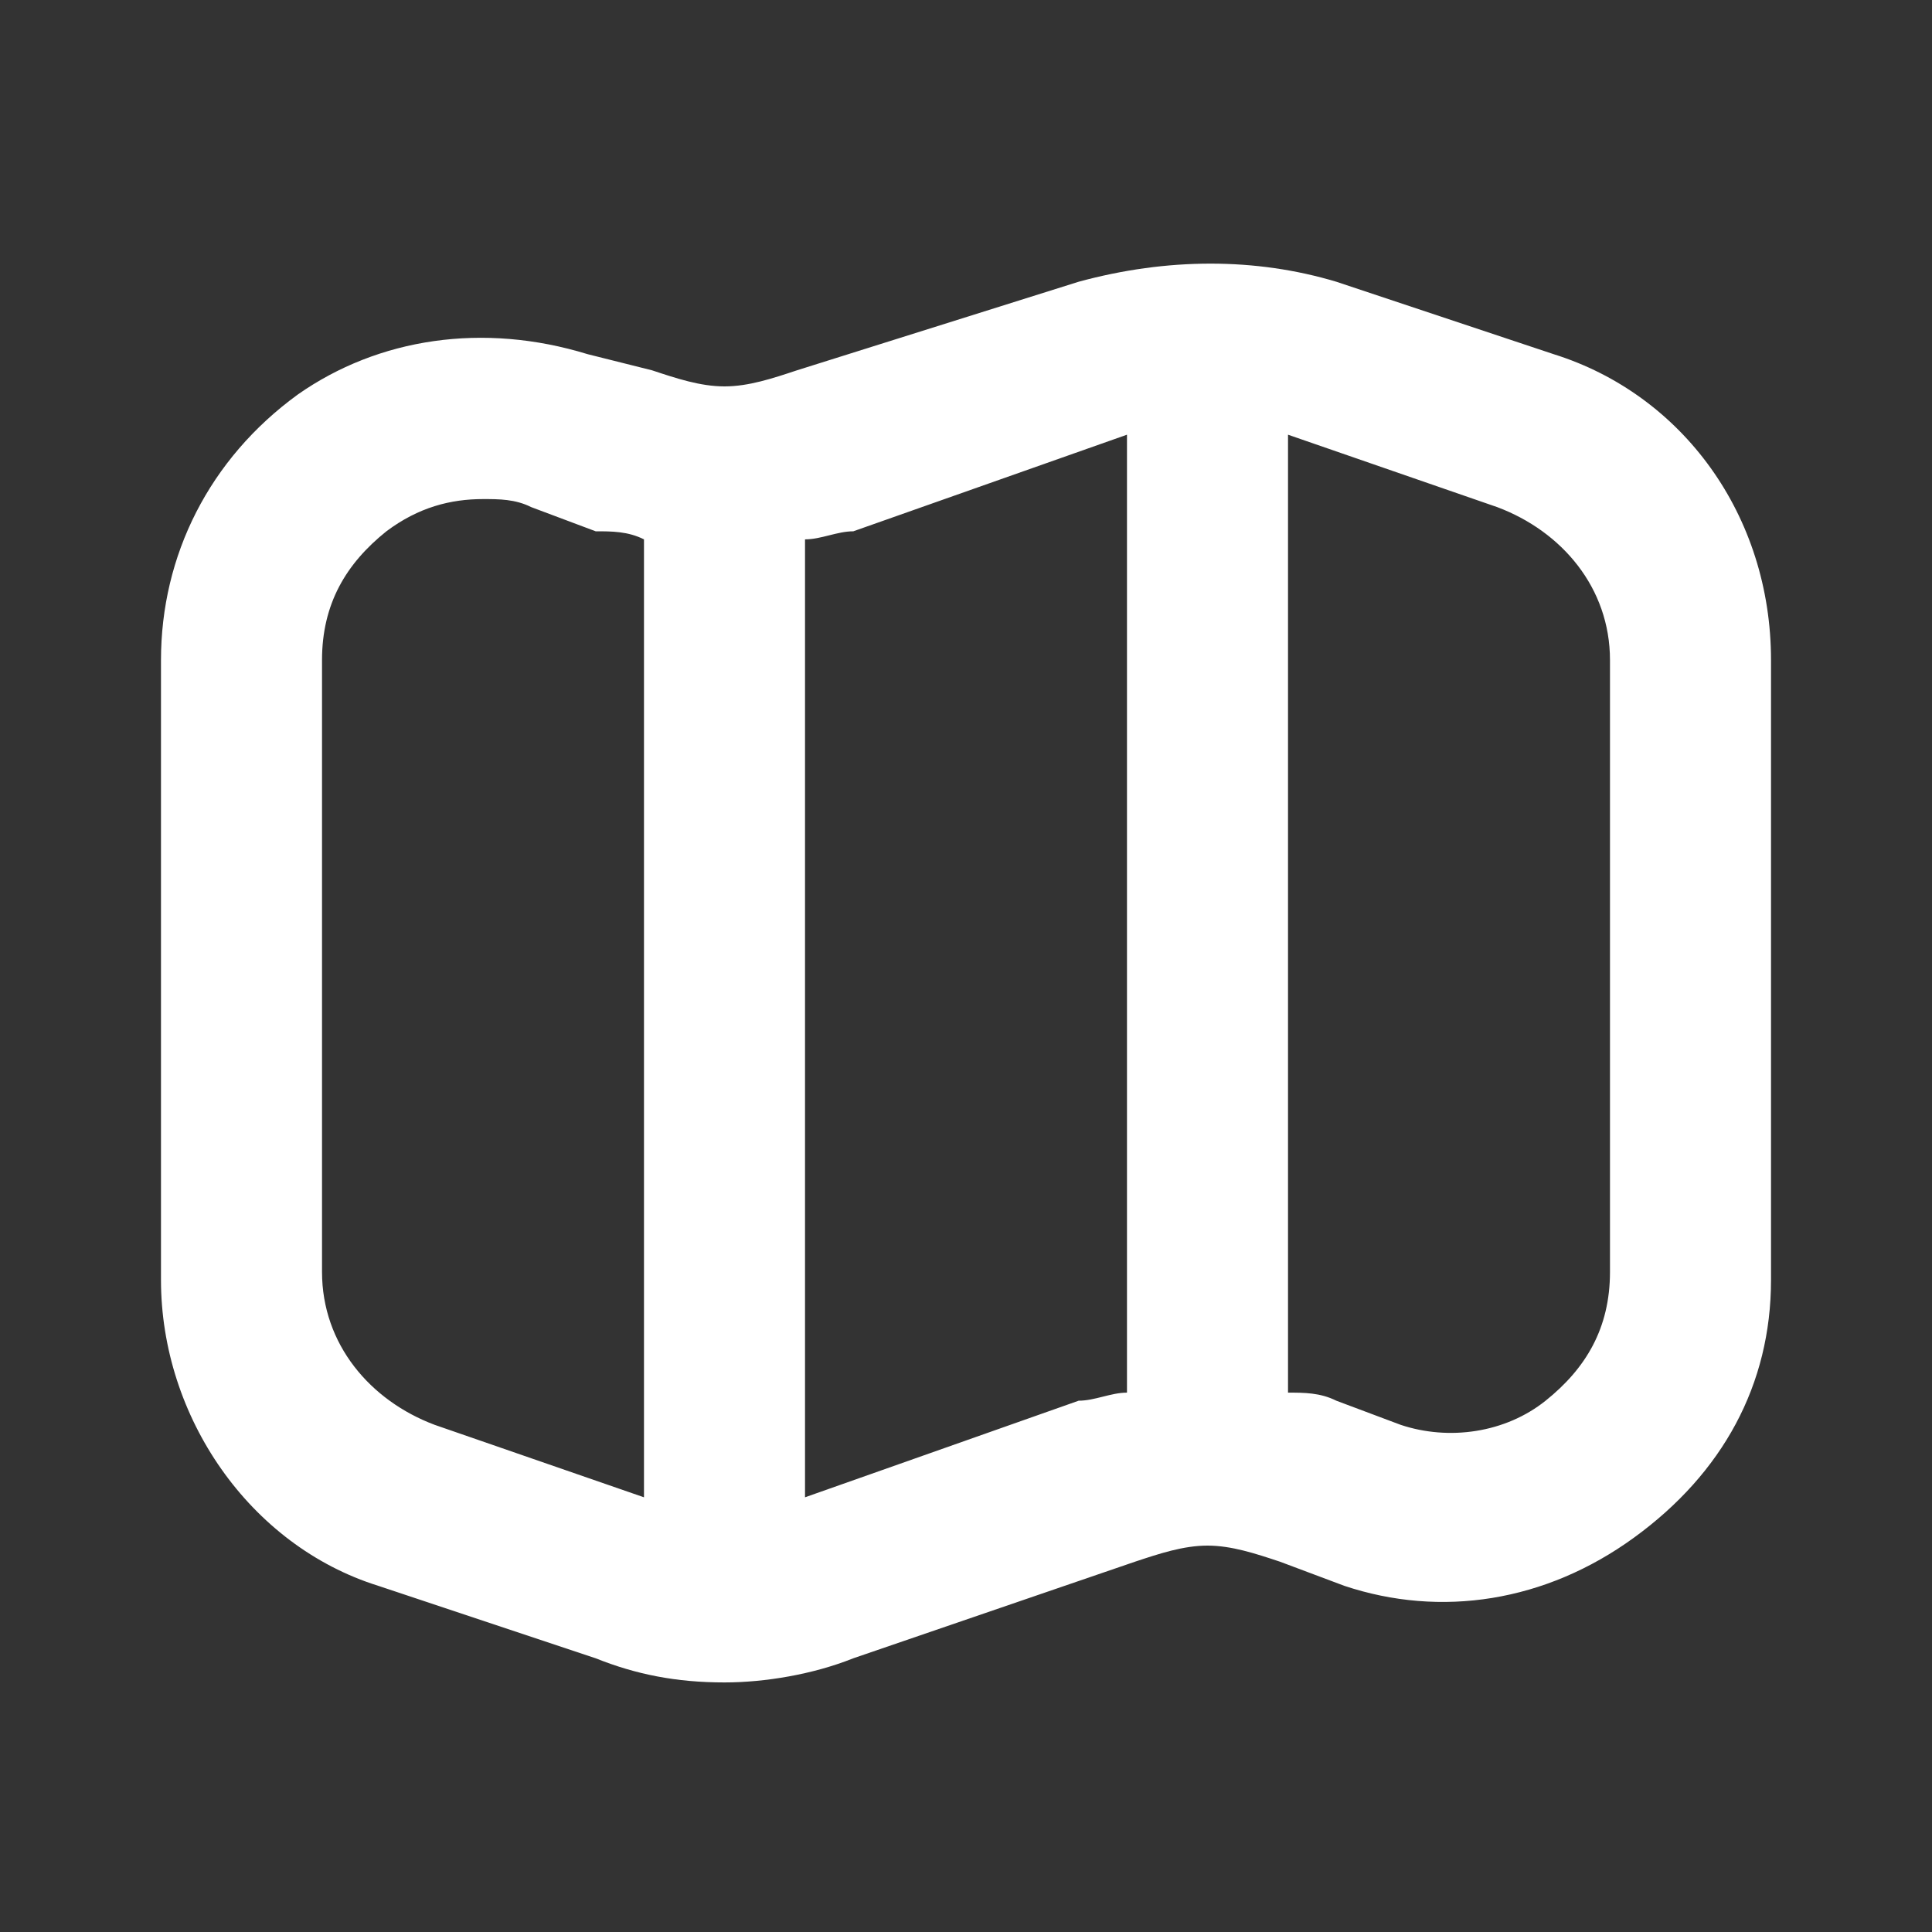 <svg width="40" height="40" viewBox="0 0 40 40" fill="none" xmlns="http://www.w3.org/2000/svg">
<rect x="0" y="0" width="40" height="40" fill="#333333" stroke="none"/>
<path d="M32.167 7.333L27.667 5.833C26 5.333 24.167 5.333 22.333 5.833L16.5 7.667C16 7.833 15.5 8 15 8C14.5 8 14 7.833 13.5 7.667L12.167 7.333C10 6.667 7.833 7 6.167 8.167C4.333 9.5 3.333 11.5 3.333 13.667V26.5C3.333 29.333 5.167 32 7.833 32.833L12.333 34.333C13.167 34.667 14 34.833 15 34.833C15.833 34.833 16.833 34.667 17.667 34.333L23.5 32.333C24 32.167 24.5 32 25 32C25.5 32 26 32.167 26.5 32.333L27.833 32.833C29.833 33.5 32 33.167 33.833 31.833C35.667 30.5 36.667 28.667 36.667 26.5V13.667C36.667 10.667 34.833 8.167 32.167 7.333ZM13.333 31L9 29.5C7.667 29 6.667 27.833 6.667 26.333V13.667C6.667 12.5 7.167 11.667 8 11C8.667 10.5 9.333 10.333 10 10.333C10.333 10.333 10.667 10.333 11 10.5L12.333 11C12.667 11 13 11 13.333 11.167V31ZM23.333 28.833C23 28.833 22.667 29 22.333 29L16.667 31V11.167C17 11.167 17.333 11 17.667 11L23.333 9V28.833ZM33.333 26.333C33.333 27.5 32.833 28.333 32 29C31.167 29.667 30 29.833 29 29.5L27.667 29C27.333 28.833 27 28.833 26.667 28.833V9L31 10.5C32.333 11 33.333 12.167 33.333 13.667V26.333Z" fill="white"/>
</svg>
